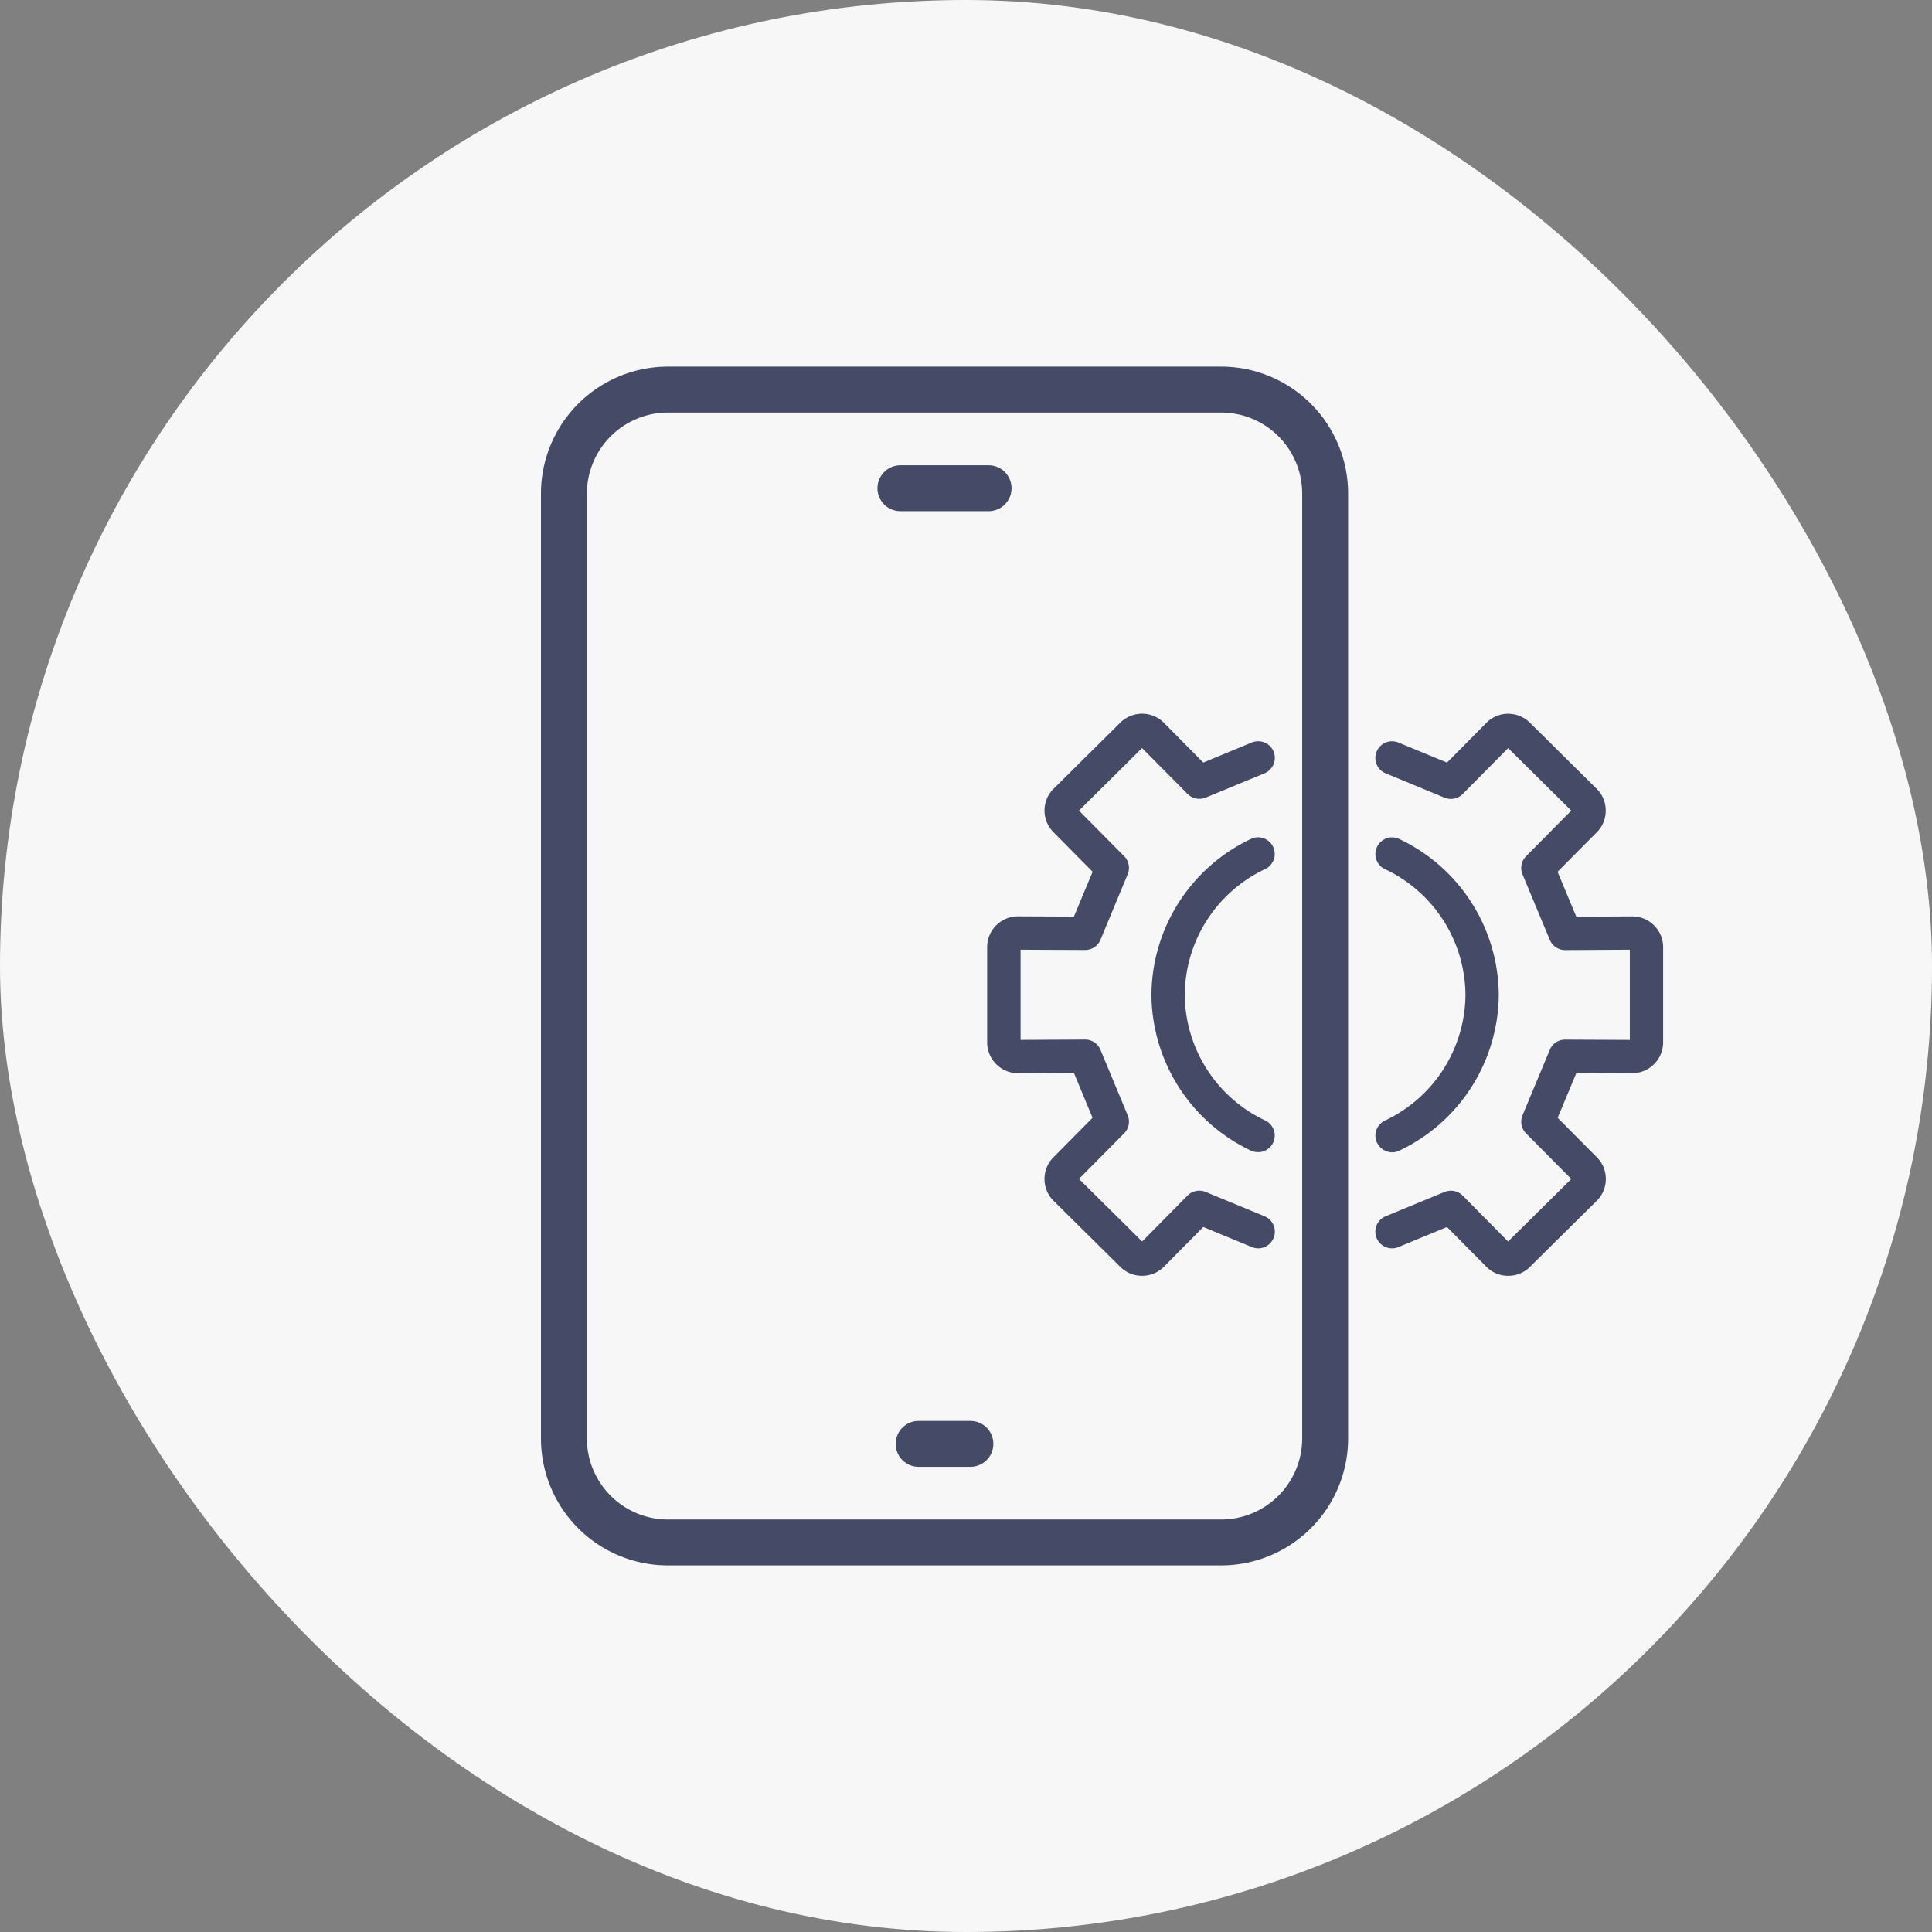 <svg xmlns="http://www.w3.org/2000/svg" width="100" height="100" viewBox="0 0 100 100">
  <rect x="0" y="0" width="100" height="100" fill="#808080" stroke="none"/>
  <g id="グループ_1077" data-name="グループ 1077" transform="translate(-995 -7059)">
    <g id="グループ_994" data-name="グループ 994" transform="translate(495 151)">
      <g id="グループ_980" data-name="グループ 980" transform="translate(0 4519)">
        <rect id="長方形_282" data-name="長方形 282" width="100" height="100" rx="50" transform="translate(500 2389)" fill="#f7f7f7"/>
      </g>
    </g>
    <g id="グループ_1075" data-name="グループ 1075" transform="translate(1023.5 7078.477)">
      <g id="グループ_1076" data-name="グループ 1076">
        <path id="合体_23" data-name="合体 23" d="M-1485.711-7026.953a6.573,6.573,0,0,1-6.567-6.566v-48.915a6.575,6.575,0,0,1,6.567-6.566h28.644a6.575,6.575,0,0,1,6.567,6.566v48.915a6.573,6.573,0,0,1-6.567,6.566Zm-4.19-55.481v48.915a4.2,4.2,0,0,0,4.19,4.191h28.644a4.2,4.2,0,0,0,4.19-4.191v-48.915a4.194,4.194,0,0,0-4.19-4.189h-28.644A4.2,4.2,0,0,0-1489.9-7082.434Zm17.17,50.379a1.189,1.189,0,0,1-1.187-1.188,1.188,1.188,0,0,1,1.187-1.187h2.681a1.188,1.188,0,0,1,1.187,1.187,1.189,1.189,0,0,1-1.187,1.188Zm30.513-9.886a1.579,1.579,0,0,1-1.13-.472l-2.033-2.053-2.516,1.037a.829.829,0,0,1-.327.066.859.859,0,0,1-.8-.534.857.857,0,0,1,0-.66.86.86,0,0,1,.466-.466l3.048-1.258a.885.885,0,0,1,.329-.064.862.862,0,0,1,.614.254l2.348,2.374,3.272-3.236-2.341-2.359a.86.86,0,0,1-.185-.939l1.411-3.386a.86.86,0,0,1,.8-.53h.005l3.338.016v-4.67l-3.343.02a.862.862,0,0,1-.8-.532l-1.411-3.386a.86.86,0,0,1,.183-.937l2.341-2.363-3.268-3.236-2.35,2.375a.855.855,0,0,1-.614.256.887.887,0,0,1-.329-.066l-3.048-1.26a.848.848,0,0,1-.466-.466.852.852,0,0,1,0-.658.862.862,0,0,1,.8-.534.9.9,0,0,1,.327.064l2.516,1.039,2.033-2.053a1.573,1.573,0,0,1,1.119-.475h.014a1.587,1.587,0,0,1,1.121.46l3.453,3.418a1.574,1.574,0,0,1,.475,1.119,1.587,1.587,0,0,1-.461,1.137l-2.032,2.046.97,2.324,2.9-.015a1.584,1.584,0,0,1,1.121.463,1.585,1.585,0,0,1,.473,1.133v4.926a1.6,1.6,0,0,1-1.6,1.594l-2.889-.015-.97,2.324,2.03,2.042a1.588,1.588,0,0,1,.463,1.139,1.585,1.585,0,0,1-.479,1.124l-3.45,3.411a1.567,1.567,0,0,1-1.121.461Zm-18.939,0h-.009a1.586,1.586,0,0,1-1.124-.462l-3.448-3.413a1.578,1.578,0,0,1-.477-1.115,1.588,1.588,0,0,1,.461-1.143l2.026-2.046-.964-2.323-2.884.016a1.6,1.6,0,0,1-1.607-1.6v-4.924a1.582,1.582,0,0,1,.473-1.135,1.58,1.58,0,0,1,1.123-.461h.011l2.884.013.968-2.32-2.026-2.048a1.59,1.59,0,0,1-.464-1.146,1.577,1.577,0,0,1,.482-1.115l3.443-3.413a1.61,1.61,0,0,1,1.124-.46h.009a1.585,1.585,0,0,1,1.13.48l2.03,2.05,2.509-1.039a.841.841,0,0,1,.329-.064.859.859,0,0,1,.8.53.866.866,0,0,1-.466,1.128l-3.046,1.258a.871.871,0,0,1-.329.064.866.866,0,0,1-.614-.256l-2.352-2.373-3.266,3.238,2.338,2.359a.861.861,0,0,1,.183.939l-1.407,3.386a.858.858,0,0,1-.793.53h-.005l-3.338-.014v4.667l3.343-.016a.854.854,0,0,1,.793.532l1.407,3.384a.854.854,0,0,1-.183.936l-2.338,2.361,3.27,3.238,2.348-2.375a.858.858,0,0,1,.614-.254.837.837,0,0,1,.329.066l3.046,1.258a.865.865,0,0,1,.466.464.866.866,0,0,1,0,.66.859.859,0,0,1-.8.536.873.873,0,0,1-.329-.068l-2.509-1.037-2.035,2.053a1.581,1.581,0,0,1-1.121.473Zm12.151-6.889a.859.859,0,0,1-.03-.66.856.856,0,0,1,.445-.487,7.255,7.255,0,0,0,4.165-6.513,7.253,7.253,0,0,0-4.165-6.5.849.849,0,0,1-.445-.486.854.854,0,0,1,.03-.658.864.864,0,0,1,.781-.5.867.867,0,0,1,.365.08,8.988,8.988,0,0,1,5.158,8.065,9,9,0,0,1-5.158,8.075.867.867,0,0,1-.365.08A.868.868,0,0,1-1449-7048.83Zm-6.52.411a9,9,0,0,1-5.154-8.065,8.994,8.994,0,0,1,5.154-8.07.855.855,0,0,1,.366-.084.865.865,0,0,1,.781.5.84.84,0,0,1,.028.656.855.855,0,0,1-.443.489,7.252,7.252,0,0,0-4.161,6.51,7.256,7.256,0,0,0,4.161,6.5.849.849,0,0,1,.443.487.85.85,0,0,1-.028.66.862.862,0,0,1-.781.495A.881.881,0,0,1-1455.525-7048.419Zm-18.147-33.1a1.188,1.188,0,0,1-1.188-1.188,1.191,1.191,0,0,1,1.188-1.187h4.565a1.189,1.189,0,0,1,1.187,1.187,1.187,1.187,0,0,1-1.187,1.188Z" transform="translate(1491.778 7088.5)" fill="#454a67"/>
      </g>
    </g>
  </g>
</svg>
